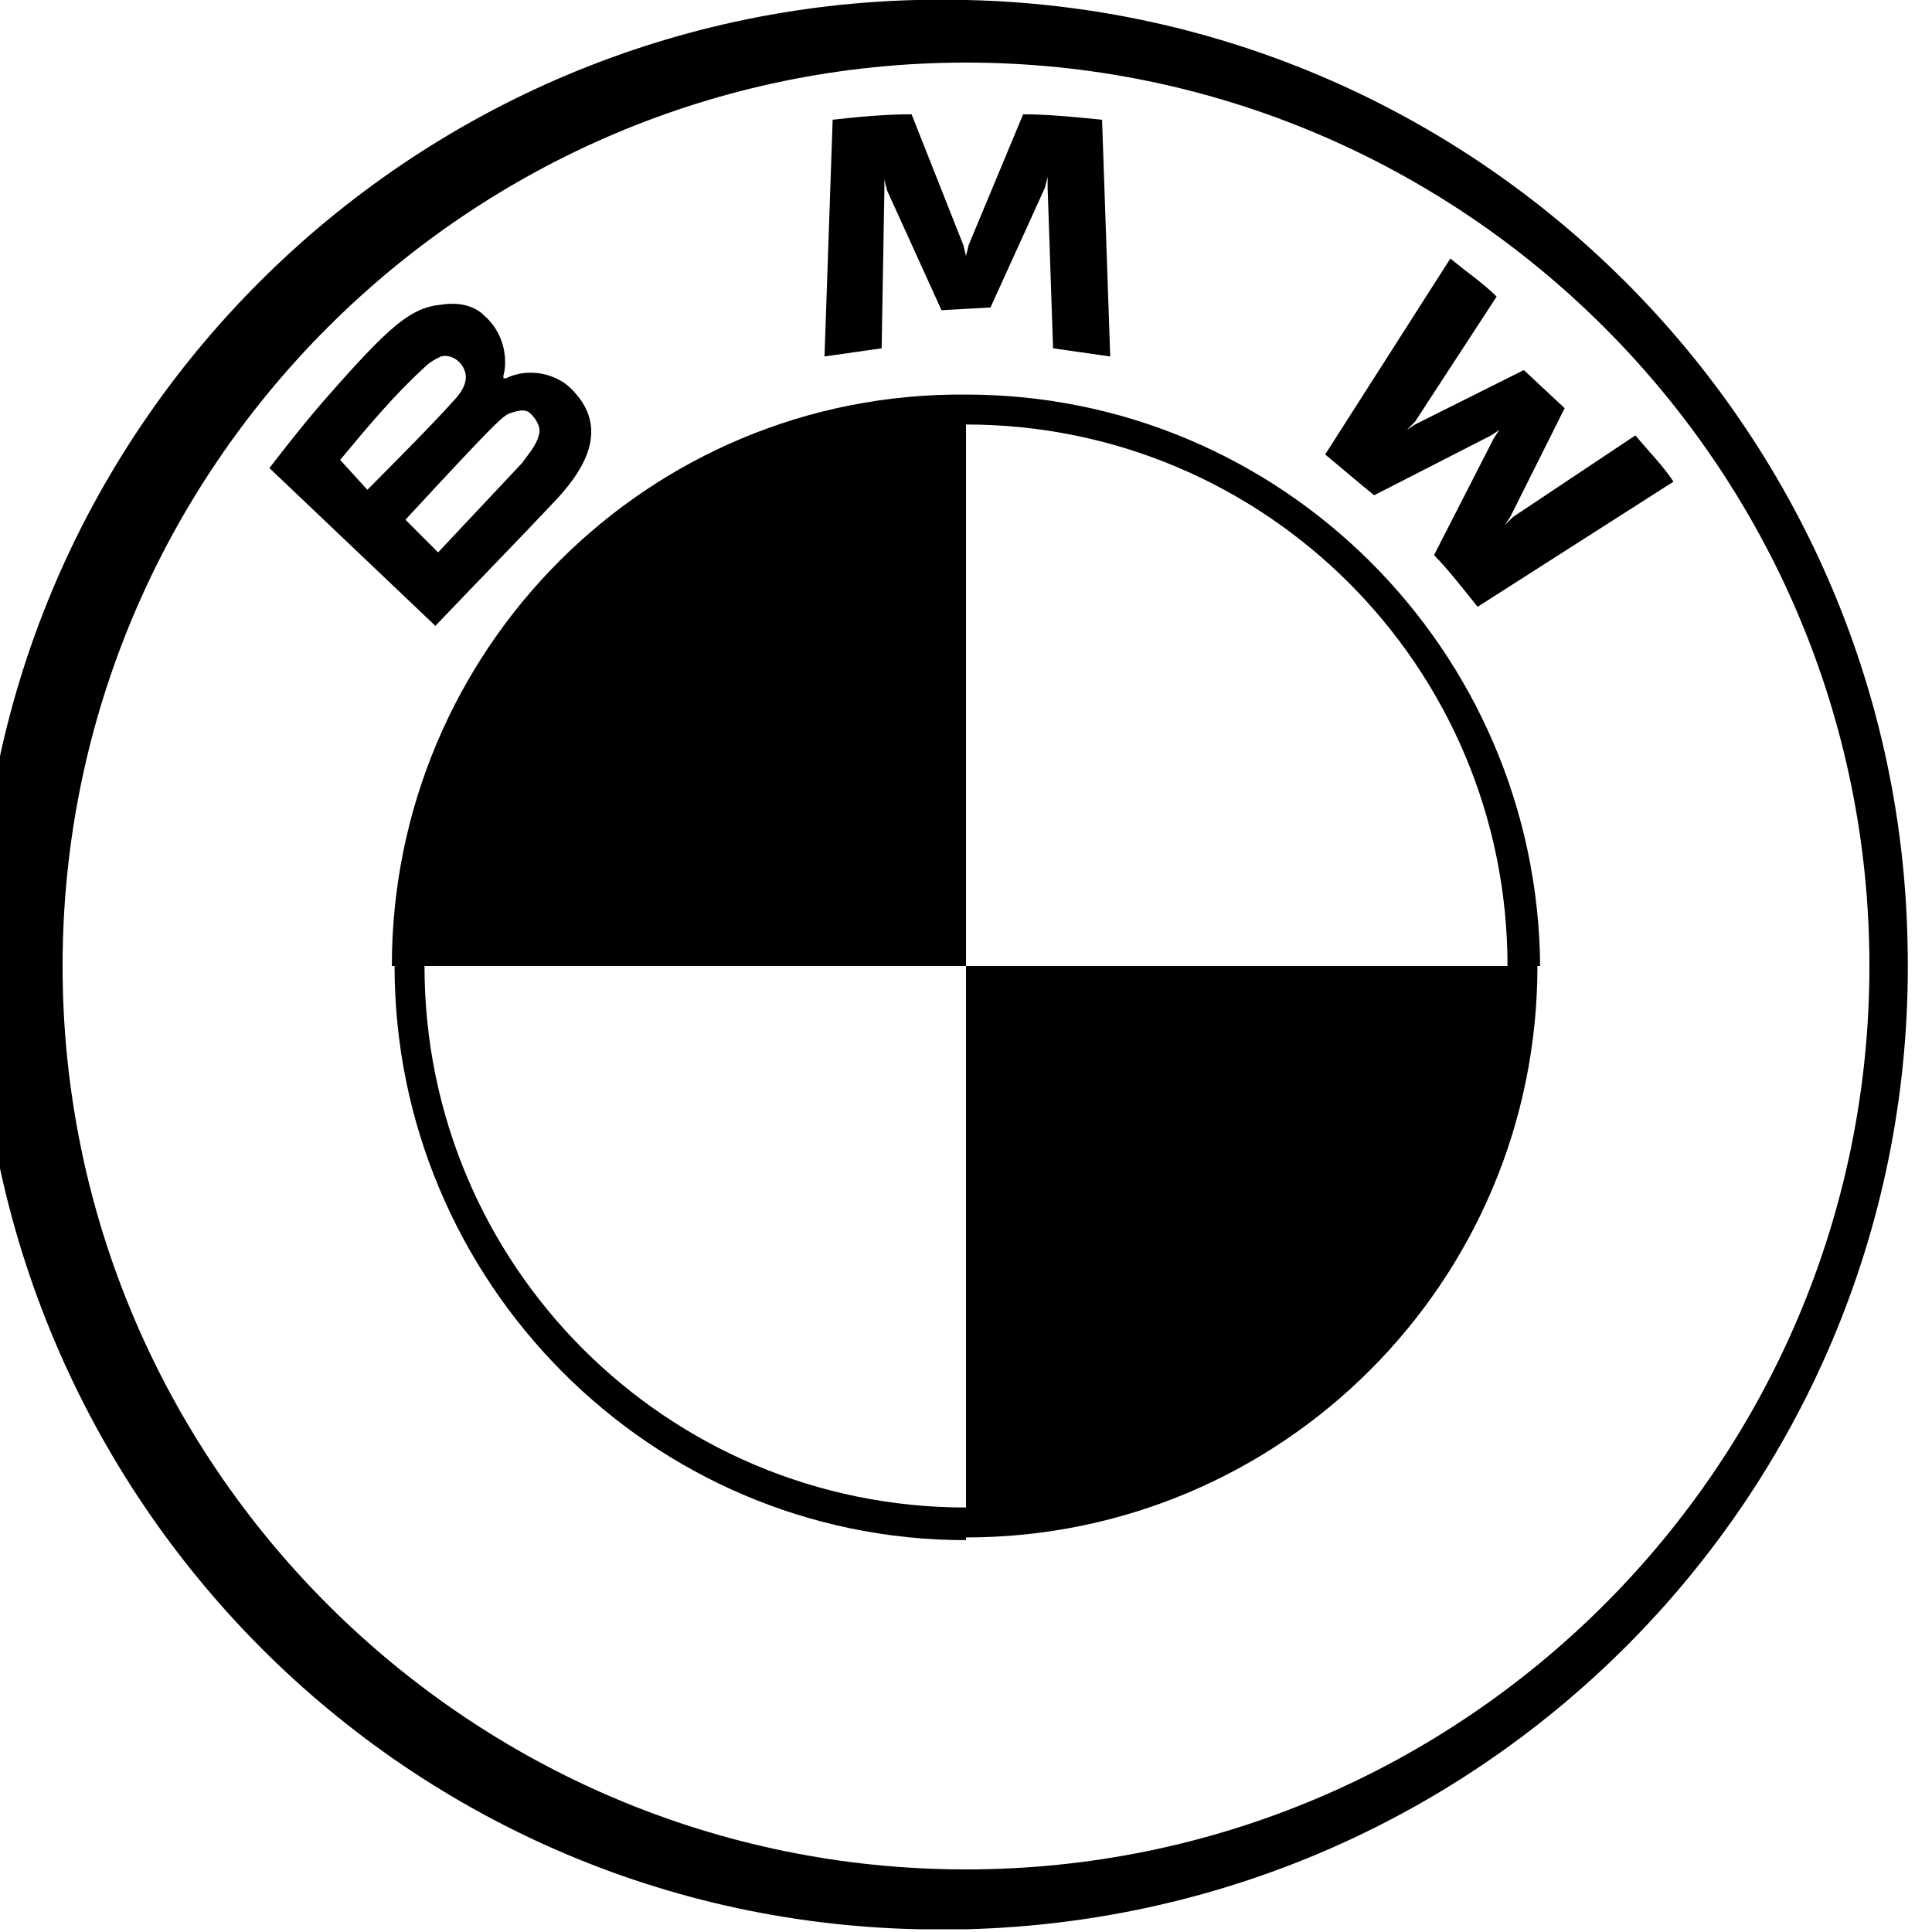 <?xml version="1.0" encoding="utf-8"?>
<!-- Generator: Adobe Illustrator 27.9.0, SVG Export Plug-In . SVG Version: 6.00 Build 0)  -->
<svg version="1.1" id="Ebene_1" xmlns="http://www.w3.org/2000/svg" xmlns:xlink="http://www.w3.org/1999/xlink" x="0px" y="0px"
	 viewBox="0 0 71 71" style="enable-background:new 0 0 71 71;" xml:space="preserve">
<path d="M35.5,0C15.9-0.5-0.4,15-0.8,34.6s15,35.9,34.6,36.3c0.6,0,1.1,0,1.7,0c19.6-0.5,35.1-16.7,34.6-36.3
	C69.7,15.7,54.4,0.4,35.5,0z M68.7,35.5c0,18.3-14.9,33.2-33.2,33.2S2.3,53.8,2.3,35.5S17.2,2.3,35.5,2.3S68.7,17.2,68.7,35.5z"/>
<path d="M35.5,14.5v1.1c11,0,19.9,8.9,19.9,19.9h1.2C56.5,23.9,47.1,14.5,35.5,14.5 M35.5,55.4c-11,0-19.9-8.9-19.9-19.9h-1.1
	c0,11.6,9.4,21.1,21,21.1c0,0,0,0,0,0"/>
<path d="M52.7,20.4c0.5,0.5,1.2,1.4,1.6,1.9l7.2-4.6c-0.4-0.6-0.9-1.1-1.4-1.7l-4.5,3l-0.3,0.3l0.2-0.3l2-4L56,13.6l-4,2l-0.3,0.2
	l0.3-0.3l3-4.6c-0.5-0.5-1.1-0.9-1.7-1.4l-4.6,7.2c0.6,0.5,1.3,1.1,1.8,1.5l4.3-2.2l0.3-0.2l-0.2,0.3L52.7,20.4L52.7,20.4z
	 M36.4,11.3l2-4.4l0.1-0.4l0,0.4l0.2,5.9c0.7,0.1,1.4,0.2,2.1,0.3l-0.3-8.7c-1-0.1-2-0.2-2.9-0.2L35.6,9l-0.1,0.4L35.4,9l-1.9-4.8
	c-1,0-2,0.1-2.9,0.2l-0.3,8.7c0.7-0.1,1.4-0.2,2.1-0.3L32.5,7l0-0.4l0.1,0.4l2,4.4L36.4,11.3L36.4,11.3z M20.5,18.3
	c1.1-1.2,1.8-2.6,0.6-3.9c-0.6-0.7-1.7-0.9-2.5-0.5l-0.1,0l0-0.1c0.1-0.3,0.2-1.4-0.7-2.2c-0.4-0.4-1-0.5-1.6-0.4
	c-1.1,0.1-1.9,0.8-4.1,3.3c-0.8,0.9-1.5,1.8-2.2,2.7l6.1,5.8C18.1,20.8,18.9,20,20.5,18.3z M12.5,16.9c1-1.2,2-2.4,3.1-3.4
	c0.2-0.2,0.4-0.3,0.6-0.4c0.4-0.1,0.8,0.2,0.9,0.6c0.1,0.4-0.2,0.8-0.5,1.1c-0.6,0.7-3.1,3.2-3.1,3.2S12.5,16.9,12.5,16.9z
	 M14.9,19.1c0,0,2.3-2.5,3.1-3.3c0.3-0.3,0.5-0.5,0.7-0.6c0.3-0.1,0.6-0.2,0.8,0c0.2,0.2,0.4,0.5,0.3,0.8c-0.1,0.4-0.4,0.7-0.6,1
	l-3.1,3.3L14.9,19.1z"/>
<path d="M35.5,14.5v21H14.4C14.4,23.9,23.8,14.4,35.5,14.5C35.5,14.4,35.5,14.4,35.5,14.5L35.5,14.5z M56.5,35.5
	c0,11.6-9.4,21-21,21c0,0,0,0,0,0v-21L56.5,35.5L56.5,35.5z"/>
</svg>
